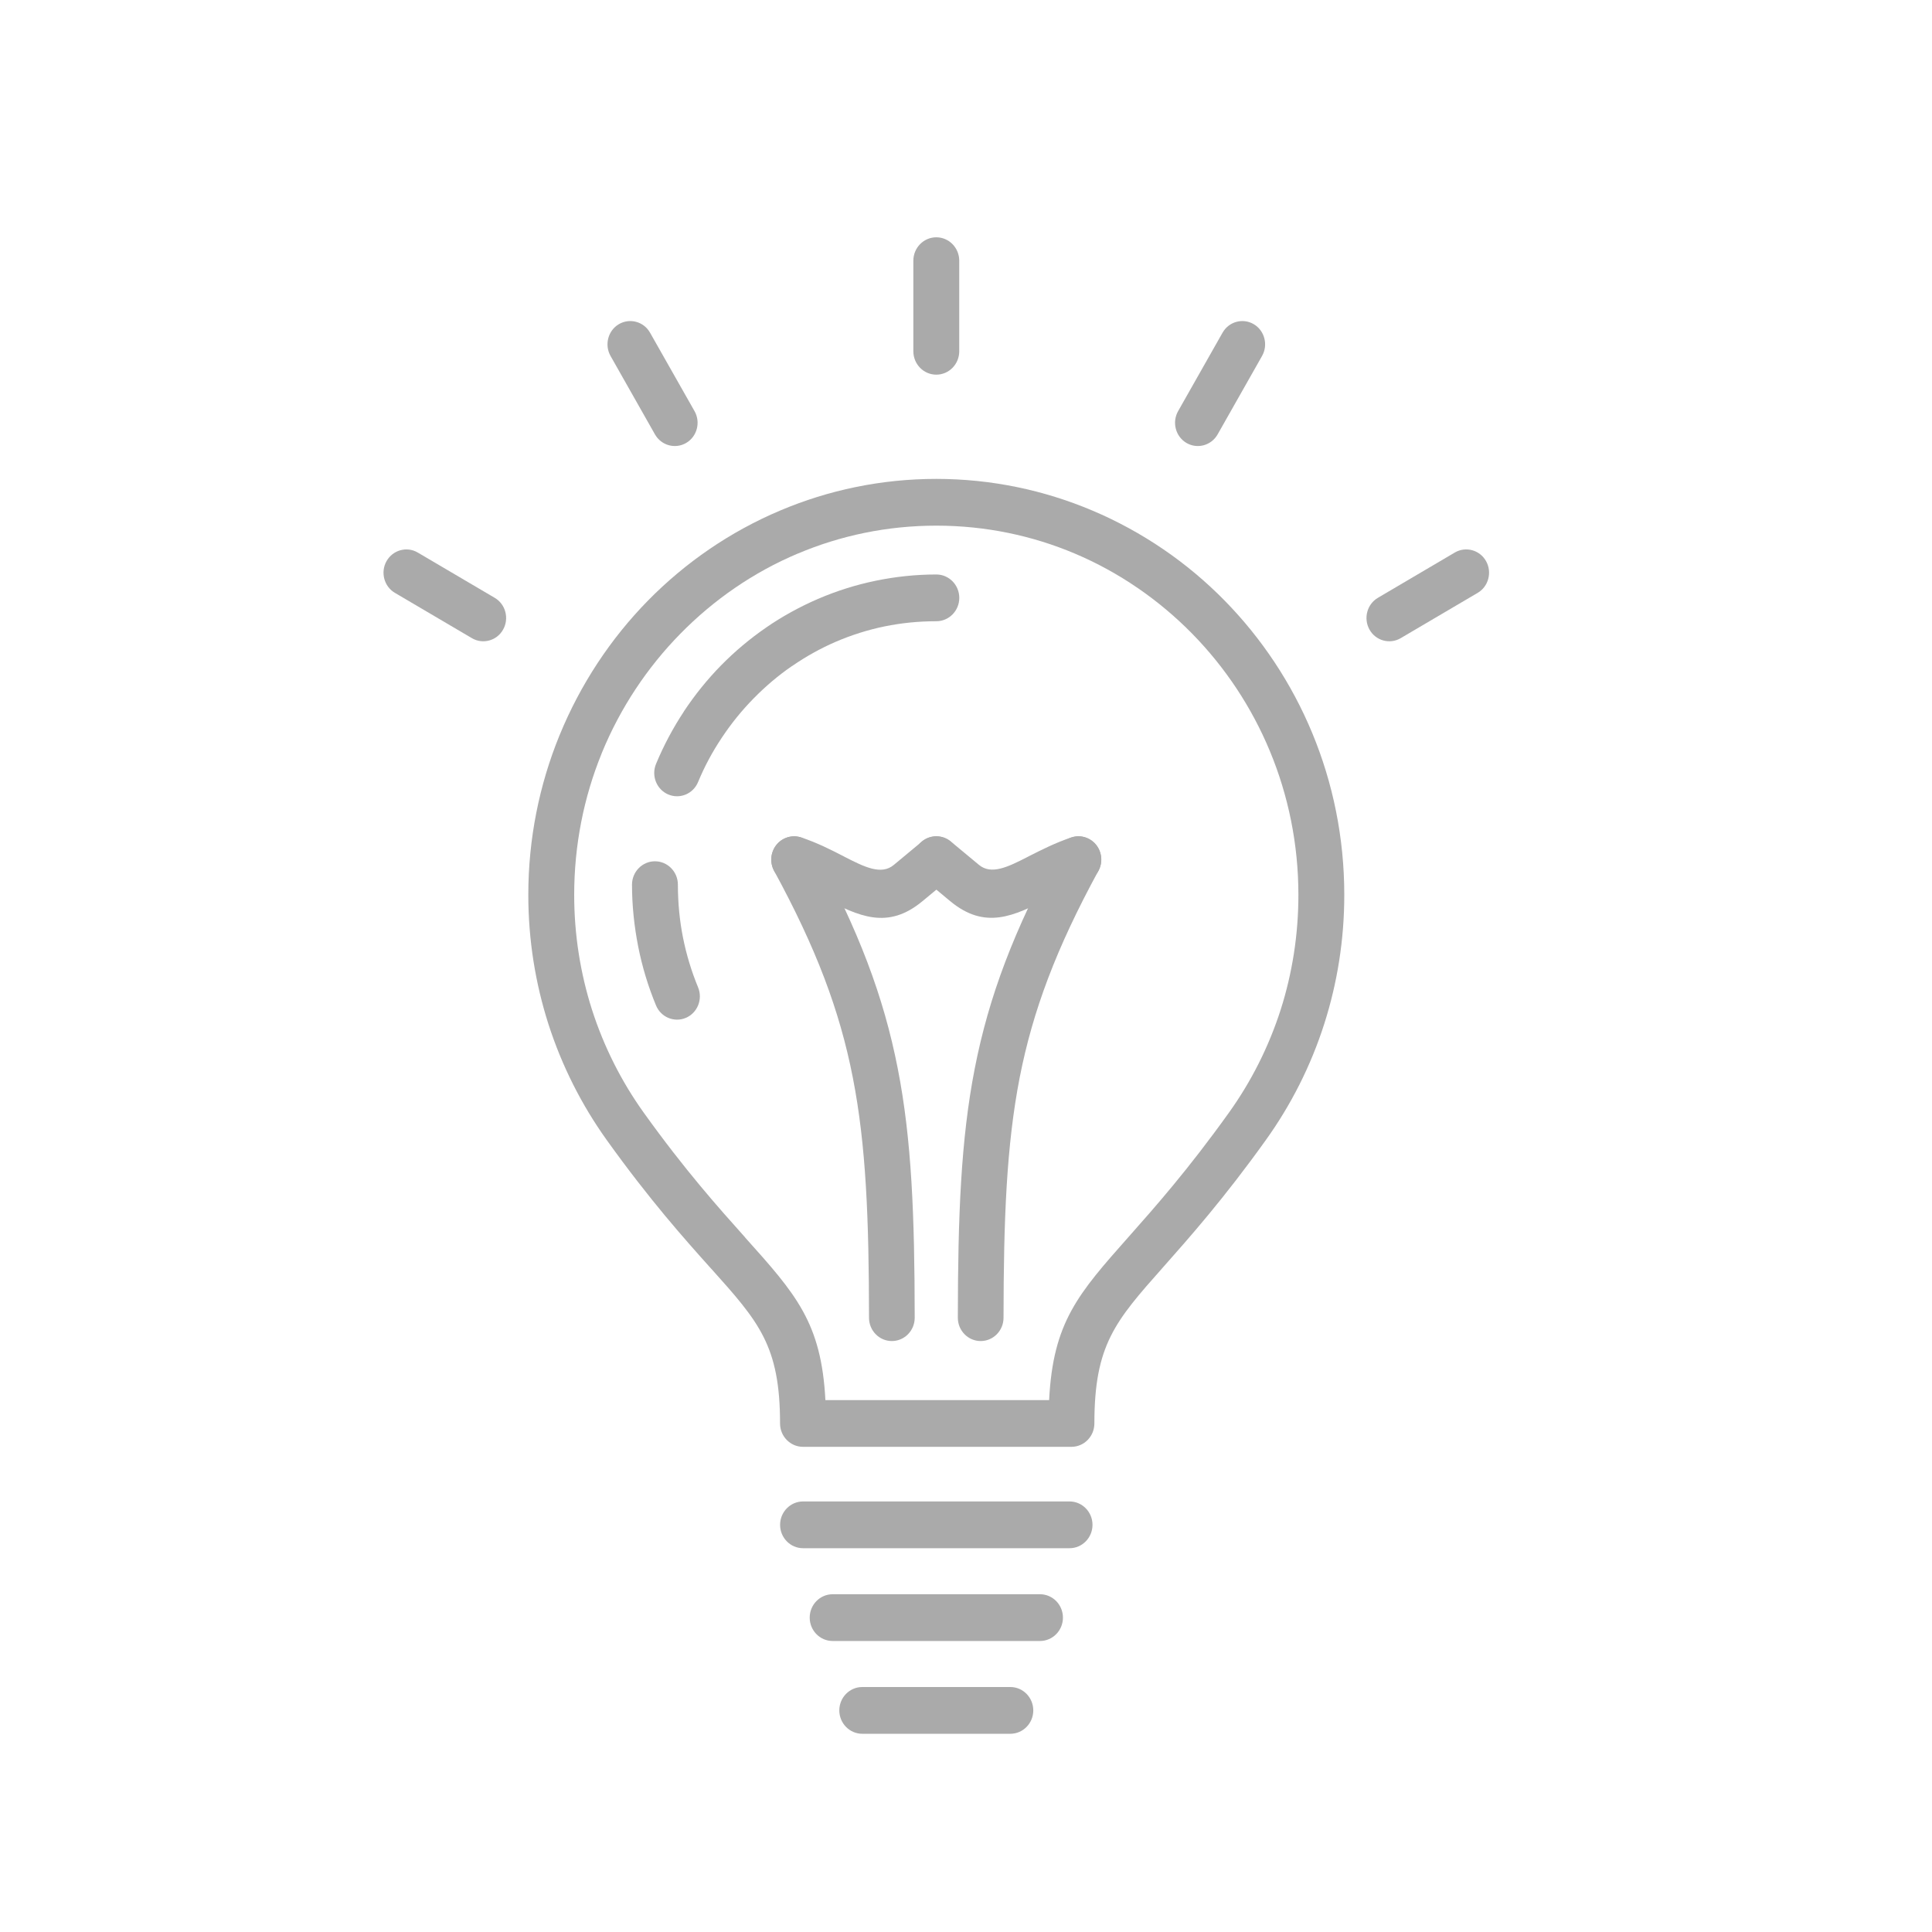 <svg xmlns="http://www.w3.org/2000/svg" x="0px" y="0px" width="40px" height="40px" viewBox="0 0 40 40" fill="#aaa">
	<path fill-rule="evenodd" clip-rule="evenodd" d="M16.626,32.054c-0.262,0-0.475-0.217-0.475-0.484  c0-0.267,0.213-0.484,0.475-0.484h5.518c0.262,0,0.475,0.217,0.475,0.484c0,0.267-0.213,0.484-0.475,0.484H16.626z"></path>
	<path fill-rule="evenodd" clip-rule="evenodd" d="M17.239,33.975c-0.262,0-0.475-0.217-0.475-0.484  c0-0.267,0.213-0.484,0.475-0.484h4.293c0.262,0,0.475,0.217,0.475,0.484c0,0.267-0.213,0.484-0.475,0.484H17.239z"></path>
	<path fill-rule="evenodd" clip-rule="evenodd" d="M18.938,27.283c0,0.266-0.212,0.482-0.473,0.482  s-0.473-0.216-0.473-0.482c-0.002-2.038-0.059-3.562-0.335-4.971c-0.272-1.394-0.762-2.686-1.629-4.28  c-0.127-0.233-0.045-0.527,0.183-0.656c0.229-0.129,0.517-0.046,0.643,0.187c0.921,1.693,1.442,3.07,1.733,4.56  C18.876,23.594,18.936,25.173,18.938,27.283z"></path>
	<path fill-rule="evenodd" clip-rule="evenodd" d="M20.777,27.283c0,0.266-0.212,0.482-0.473,0.482  s-0.473-0.216-0.473-0.482c0.002-2.11,0.062-3.688,0.35-5.16c0.291-1.49,0.812-2.867,1.733-4.56  c0.127-0.233,0.415-0.316,0.643-0.187c0.228,0.129,0.31,0.423,0.183,0.656c-0.867,1.593-1.356,2.886-1.629,4.28  C20.837,23.721,20.779,25.244,20.777,27.283z"></path>
	<path fill-rule="evenodd" clip-rule="evenodd" d="M16.297,18.257c-0.249-0.081-0.386-0.353-0.306-0.607  c0.08-0.254,0.347-0.393,0.596-0.312c0.33,0.109,0.616,0.255,0.88,0.391l0.026,0.014c0.413,0.212,0.755,0.377,1.01,0.166  l0.584-0.485c0.202-0.167,0.501-0.136,0.666,0.07c0.164,0.206,0.133,0.511-0.069,0.679L19.1,18.657  c-0.727,0.604-1.322,0.309-2.037-0.057l-0.022-0.01C16.809,18.472,16.558,18.343,16.297,18.257z"></path>
	<path fill-rule="evenodd" clip-rule="evenodd" d="M19.86,7.273c0,0.267-0.213,0.484-0.475,0.484  c-0.262,0-0.475-0.217-0.475-0.484V5.397c0-0.267,0.213-0.484,0.475-0.484c0.262,0,0.475,0.217,0.475,0.484V7.273z"></path>
	<path fill-rule="evenodd" clip-rule="evenodd" d="M22.184,17.337c0.249-0.081,0.516,0.059,0.595,0.312  c0.08,0.254-0.057,0.526-0.306,0.607c-0.26,0.086-0.511,0.215-0.743,0.333l-0.022,0.01c-0.715,0.366-1.311,0.66-2.037,0.057  l-0.584-0.486c-0.202-0.167-0.233-0.472-0.069-0.679c0.164-0.206,0.463-0.238,0.666-0.07l0.584,0.485  c0.255,0.212,0.598,0.046,1.01-0.166l0.026-0.014C21.568,17.593,21.854,17.447,22.184,17.337z"></path>
	<path fill-rule="evenodd" clip-rule="evenodd" d="M25.358,12.438c1.528,1.558,2.474,3.712,2.474,6.091  c0,0.93-0.146,1.829-0.415,2.67c-0.278,0.871-0.691,1.682-1.21,2.406c-0.871,1.216-1.578,2.013-2.128,2.634  c-0.988,1.114-1.421,1.603-1.421,3.232c0,0.267-0.213,0.484-0.475,0.484h-0.012h-2.767h-2.779c-0.262,0-0.475-0.217-0.475-0.484  c0-1.614-0.442-2.107-1.424-3.203l0-0.001l-0.001,0.001c-0.555-0.619-1.269-1.417-2.162-2.663c-0.519-0.724-0.931-1.537-1.21-2.407  c-0.269-0.842-0.415-1.74-0.415-2.67c0-1.164,0.228-2.277,0.642-3.294l0.008-0.019c0.43-1.049,1.055-1.993,1.825-2.778  c0.776-0.791,1.706-1.431,2.742-1.868v0c0.997-0.422,2.089-0.654,3.23-0.654c1.139,0,2.231,0.233,3.228,0.654  C23.65,11.007,24.583,11.647,25.358,12.438L25.358,12.438z M26.882,18.529c0-2.111-0.84-4.022-2.196-5.406  c-0.694-0.707-1.52-1.276-2.433-1.662c-0.88-0.372-1.849-0.578-2.868-0.578c-1.018,0-1.987,0.206-2.866,0.578v-0.001l-0.002,0.001  c-0.914,0.385-1.739,0.954-2.433,1.662c-0.687,0.7-1.241,1.535-1.62,2.457l-0.01,0.026c-0.365,0.897-0.566,1.885-0.566,2.923  c0,0.829,0.13,1.627,0.367,2.371c0.248,0.774,0.613,1.494,1.072,2.135c0.857,1.196,1.556,1.976,2.099,2.583l-0.001,0.001  c1.056,1.177,1.581,1.766,1.664,3.369h2.316h2.316c0.081-1.614,0.597-2.198,1.658-3.394c0.53-0.598,1.212-1.367,2.065-2.558  c0.459-0.641,0.824-1.361,1.072-2.134C26.753,20.157,26.882,19.358,26.882,18.529z"></path>
	<path fill-rule="evenodd" clip-rule="evenodd" d="M17.852,35.896c-0.262,0-0.475-0.217-0.475-0.484  c0-0.267,0.213-0.484,0.475-0.484h3.066c0.262,0,0.475,0.217,0.475,0.484c0,0.267-0.213,0.484-0.475,0.484H17.852z"></path>
	<path fill-rule="evenodd" clip-rule="evenodd" d="M25.21,8.993c-0.13,0.23-0.419,0.31-0.645,0.178  c-0.226-0.132-0.304-0.428-0.174-0.658l0.92-1.624c0.13-0.231,0.42-0.31,0.645-0.178c0.226,0.132,0.304,0.428,0.174,0.658  L25.21,8.993z"></path>
	<path fill-rule="evenodd" clip-rule="evenodd" d="M14.38,8.513c0.13,0.23,0.052,0.526-0.174,0.658  C13.98,9.303,13.69,9.223,13.56,8.993l-0.92-1.624c-0.129-0.23-0.052-0.526,0.174-0.658c0.226-0.132,0.516-0.053,0.645,0.178  L14.38,8.513z"></path>
	<path fill-rule="evenodd" clip-rule="evenodd" d="M10.242,12.377c0.226,0.132,0.304,0.428,0.174,0.658  c-0.129,0.231-0.419,0.31-0.645,0.178l-1.594-0.938c-0.226-0.132-0.304-0.428-0.174-0.658c0.13-0.23,0.42-0.31,0.645-0.178  L10.242,12.377z"></path>
	<path fill-rule="evenodd" clip-rule="evenodd" d="M28.999,13.213c-0.226,0.132-0.516,0.053-0.645-0.178  c-0.129-0.23-0.052-0.526,0.174-0.658l1.593-0.938c0.226-0.132,0.516-0.053,0.646,0.178c0.129,0.23,0.052,0.526-0.174,0.658  L28.999,13.213z"></path>
	<path fill-rule="evenodd" clip-rule="evenodd" d="M14.453,20.442c0.101,0.245-0.012,0.528-0.252,0.631  c-0.241,0.103-0.518-0.012-0.619-0.257c-0.161-0.389-0.287-0.8-0.37-1.224c-0.082-0.419-0.127-0.847-0.127-1.276  c0-0.267,0.213-0.484,0.475-0.484c0.262,0,0.475,0.217,0.475,0.484c0,0.378,0.036,0.743,0.104,1.087  C14.21,19.763,14.317,20.112,14.453,20.442L14.453,20.442z M14.453,16.191c-0.101,0.245-0.378,0.36-0.619,0.257  c-0.24-0.103-0.353-0.386-0.252-0.631c0.159-0.384,0.354-0.748,0.577-1.086l0.001-0.001l-0.001-0.001  c0.229-0.345,0.488-0.666,0.772-0.955c0.281-0.286,0.595-0.551,0.938-0.786l-0.001,0c0.329-0.226,0.687-0.424,1.067-0.588  c0.381-0.164,0.783-0.292,1.199-0.377c0.411-0.085,0.832-0.129,1.252-0.129c0.262,0,0.475,0.217,0.475,0.484  c0,0.267-0.213,0.484-0.475,0.484c-0.372,0-0.729,0.037-1.067,0.106c-0.353,0.072-0.694,0.181-1.017,0.32  c-0.313,0.135-0.616,0.304-0.903,0.502l-0.001,0l-0.001,0c-0.28,0.192-0.547,0.418-0.794,0.67c-0.245,0.249-0.466,0.523-0.657,0.811  l0,0C14.752,15.56,14.586,15.869,14.453,16.191z"></path>
</svg>
